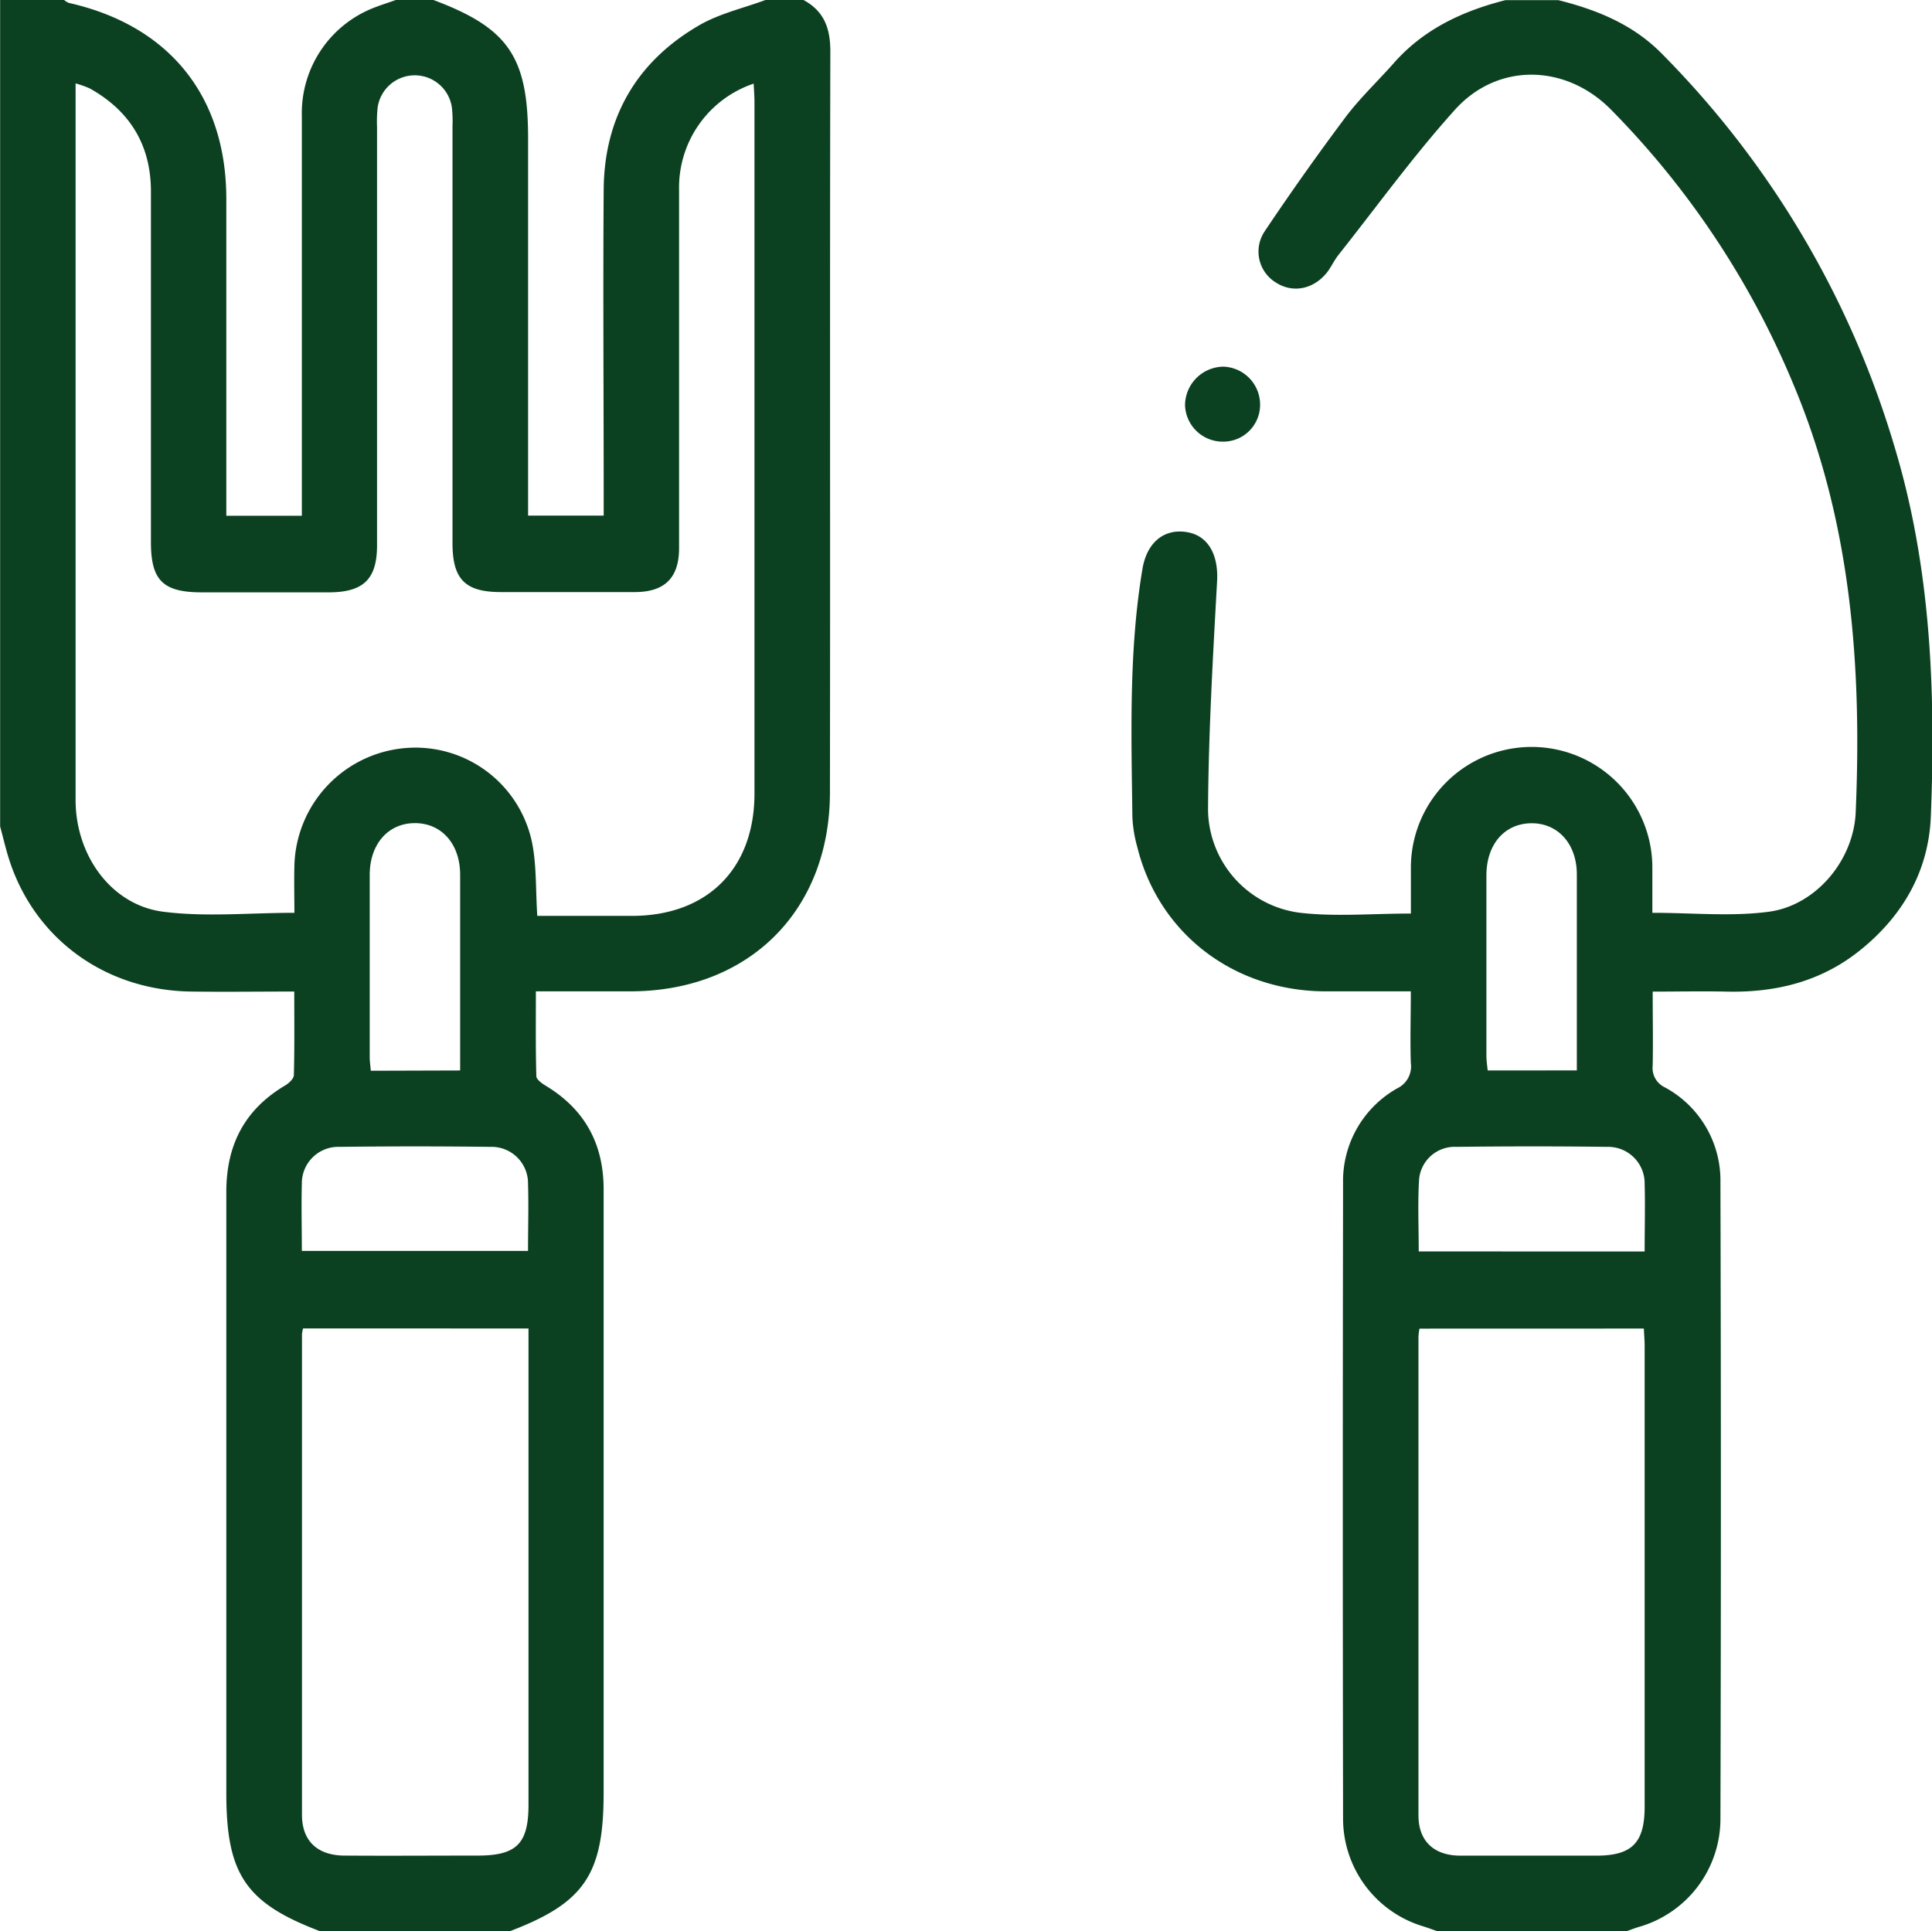<svg xmlns="http://www.w3.org/2000/svg" viewBox="0 0 288.03 287.94"><defs><style>.cls-1{fill:#0b4121;}</style></defs><title>garden-item1</title><g id="Layer_2" data-name="Layer 2"><g id="Layer_1-2" data-name="Layer 1"><path class="cls-1" d="M119.79,0c3.05,1.65,4,4.19,4,7.65-.09,36.83,0,73.66-.06,110.5,0,17.6-12.05,29.62-29.67,29.66H79.89c0,4.29-.05,8.47.07,12.65,0,.5.86,1.1,1.44,1.45,5.8,3.51,8.59,8.67,8.59,15.41q0,45,0,90c0,12.19-2.88,16.42-14.06,20.66H47.8c-11.16-4.22-14.06-8.48-14.06-20.64q0-44.81,0-89.63c0-7,2.73-12.28,8.76-15.86.56-.33,1.29-1,1.31-1.54.11-4.09.06-8.18.06-12.47-5.38,0-10.42.07-15.46,0-12.59-.2-23-7.68-26.91-19.27-.59-1.75-1-3.57-1.48-5.35V0H9.56a2.57,2.57,0,0,0,.69.43c15,3.38,23.47,13.91,23.49,29.19q0,22.19,0,44.38c0,1,0,2,0,2.9H45c0-1.15,0-2.16,0-3.17q0-28.23,0-56.46A16.85,16.85,0,0,1,55.63,1.2C56.75.75,57.91.4,59,0h5.62C75.8,4.18,78.73,8.48,78.73,20.63q0,26.69,0,53.37v2.88H90c0-1.16,0-2.17,0-3.18,0-15.17-.11-30.34,0-45.51.1-10.78,5-19.09,14.29-24.45,3-1.73,6.55-2.52,9.85-3.75ZM80.1,136.56c4.76,0,9.42,0,14.09,0,11.23,0,18.28-7,18.29-18.23q0-51.58,0-103.16c0-.88-.08-1.76-.12-2.7A16.34,16.34,0,0,0,101.24,28.3c0,17.8,0,35.6,0,53.41,0,4.44-2.13,6.55-6.55,6.57-6.65,0-13.3,0-20,0-5.35,0-7.23-1.9-7.23-7.31q0-31.06,0-62.12a18.6,18.6,0,0,0-.09-2.81,5.59,5.59,0,0,0-11.08.07,20.05,20.05,0,0,0-.08,2.81q0,31.2,0,62.4c0,5-2,6.94-7,7q-9.56,0-19.11,0c-5.8,0-7.6-1.77-7.6-7.5,0-17.43,0-34.85,0-52.28,0-6.87-3.11-12-9.11-15.35a14,14,0,0,0-2.12-.75c0,16.8,0,33.29,0,49.78q0,28.53,0,57.06c0,8.28,5.34,15.68,13.07,16.66,6.32.81,12.83.16,19.55.16,0-2.23-.06-4.65,0-7.06A18.06,18.06,0,0,1,60.5,111.53a17.76,17.76,0,0,1,18.85,14.24C80,129.13,79.85,132.65,80.1,136.56ZM45.18,198.07a6.37,6.37,0,0,0-.16.85q0,35.84,0,71.68c0,3.86,2.27,6,6.19,6.07,6.65.05,13.31,0,20,0,5.8,0,7.57-1.77,7.58-7.53q0-34,0-68v-3.06ZM45,186.51H78.72c0-3.47.1-6.74,0-10A5.43,5.43,0,0,0,73.1,171q-11.24-.14-22.48,0A5.43,5.43,0,0,0,45,176.5C44.91,179.76,45,183,45,186.51Zm23.6-26.9c0-9.92,0-19.55,0-29.18,0-4.59-2.77-7.7-6.74-7.7s-6.73,3.11-6.74,7.69c0,9.08,0,18.15,0,27.23,0,.62.1,1.25.16,2Z"/><path class="cls-1" d="M214.27,287.94c-.7-.24-1.39-.5-2.1-.72a16.78,16.78,0,0,1-11.94-16q-.08-47.37,0-94.75a15.86,15.86,0,0,1,8.1-14.21,3.62,3.62,0,0,0,2-3.76c-.11-3.45,0-6.9,0-10.69-4.5,0-8.78,0-13.05,0-13.56-.18-24.59-8.76-27.74-21.56a19.81,19.81,0,0,1-.72-4.42c-.15-12.36-.55-24.74,1.5-37,.66-3.95,3.23-6.08,6.69-5.48,3.2.56,4.65,3.49,4.44,7.3-.63,11.4-1.29,22.81-1.35,34.22a15.67,15.67,0,0,0,13.68,15.22c5.33.62,10.79.12,16.56.12,0-2.18,0-4.49,0-6.8a18,18,0,0,1,36-.08c0,2.32,0,4.64,0,6.77,6,0,11.73.58,17.31-.15,7-.91,12.64-7.57,13-14.73.94-21.78-.64-43.23-9.19-63.69a128.43,128.43,0,0,0-27.29-41.19c-6.72-6.8-16.85-7.07-23.24,0-6.18,6.86-11.63,14.4-17.37,21.65-.58.73-1,1.6-1.52,2.36-2,2.76-5.26,3.47-7.87,1.75a5.41,5.41,0,0,1-1.58-7.68q5.78-8.63,12-16.94c2.19-2.91,4.88-5.43,7.29-8.17,4.44-5,10.21-7.68,16.57-9.29h7.87c5.78,1.45,11.16,3.63,15.45,8a139.41,139.41,0,0,1,34.67,58.58c5.44,18,6.14,36.49,5.42,55.07-.31,8.15-4.14,14.86-10.53,20-5.82,4.69-12.59,6.35-19.94,6.18-3.61-.08-7.22,0-11,0,0,4,.07,7.5,0,11a3.2,3.2,0,0,0,1.84,3.29,15.78,15.78,0,0,1,8.26,14.11q.13,47.49,0,95a16.77,16.77,0,0,1-12.2,16.07c-.62.19-1.22.43-1.83.64Zm-2.65-89.84a10.11,10.11,0,0,0-.15,1.18q0,35.7,0,71.4c0,3.83,2.31,6,6.26,6,6.75,0,13.49,0,20.24,0,5.34,0,7.22-1.91,7.22-7.32q0-34.3,0-68.59c0-.9-.08-1.79-.12-2.68Zm33.57-11.5c0-3.52.09-6.79,0-10.05A5.44,5.44,0,0,0,239.6,171c-7.49-.1-15-.09-22.48,0a5.32,5.32,0,0,0-5.56,4.9c-.21,3.51-.05,7.05-.05,10.69Zm-10.11-27c0-10,0-19.59,0-29.22,0-4.57-2.84-7.68-6.81-7.63s-6.66,3.14-6.67,7.76q0,13.47,0,26.95c0,.71.12,1.42.19,2.15Z"/><path class="cls-1" d="M187.86,60.32a5.49,5.49,0,0,1-5.52,5.53,5.62,5.62,0,0,1-5.67-5.44,5.79,5.79,0,0,1,5.72-5.74A5.66,5.66,0,0,1,187.86,60.32Z"/></g></g></svg>